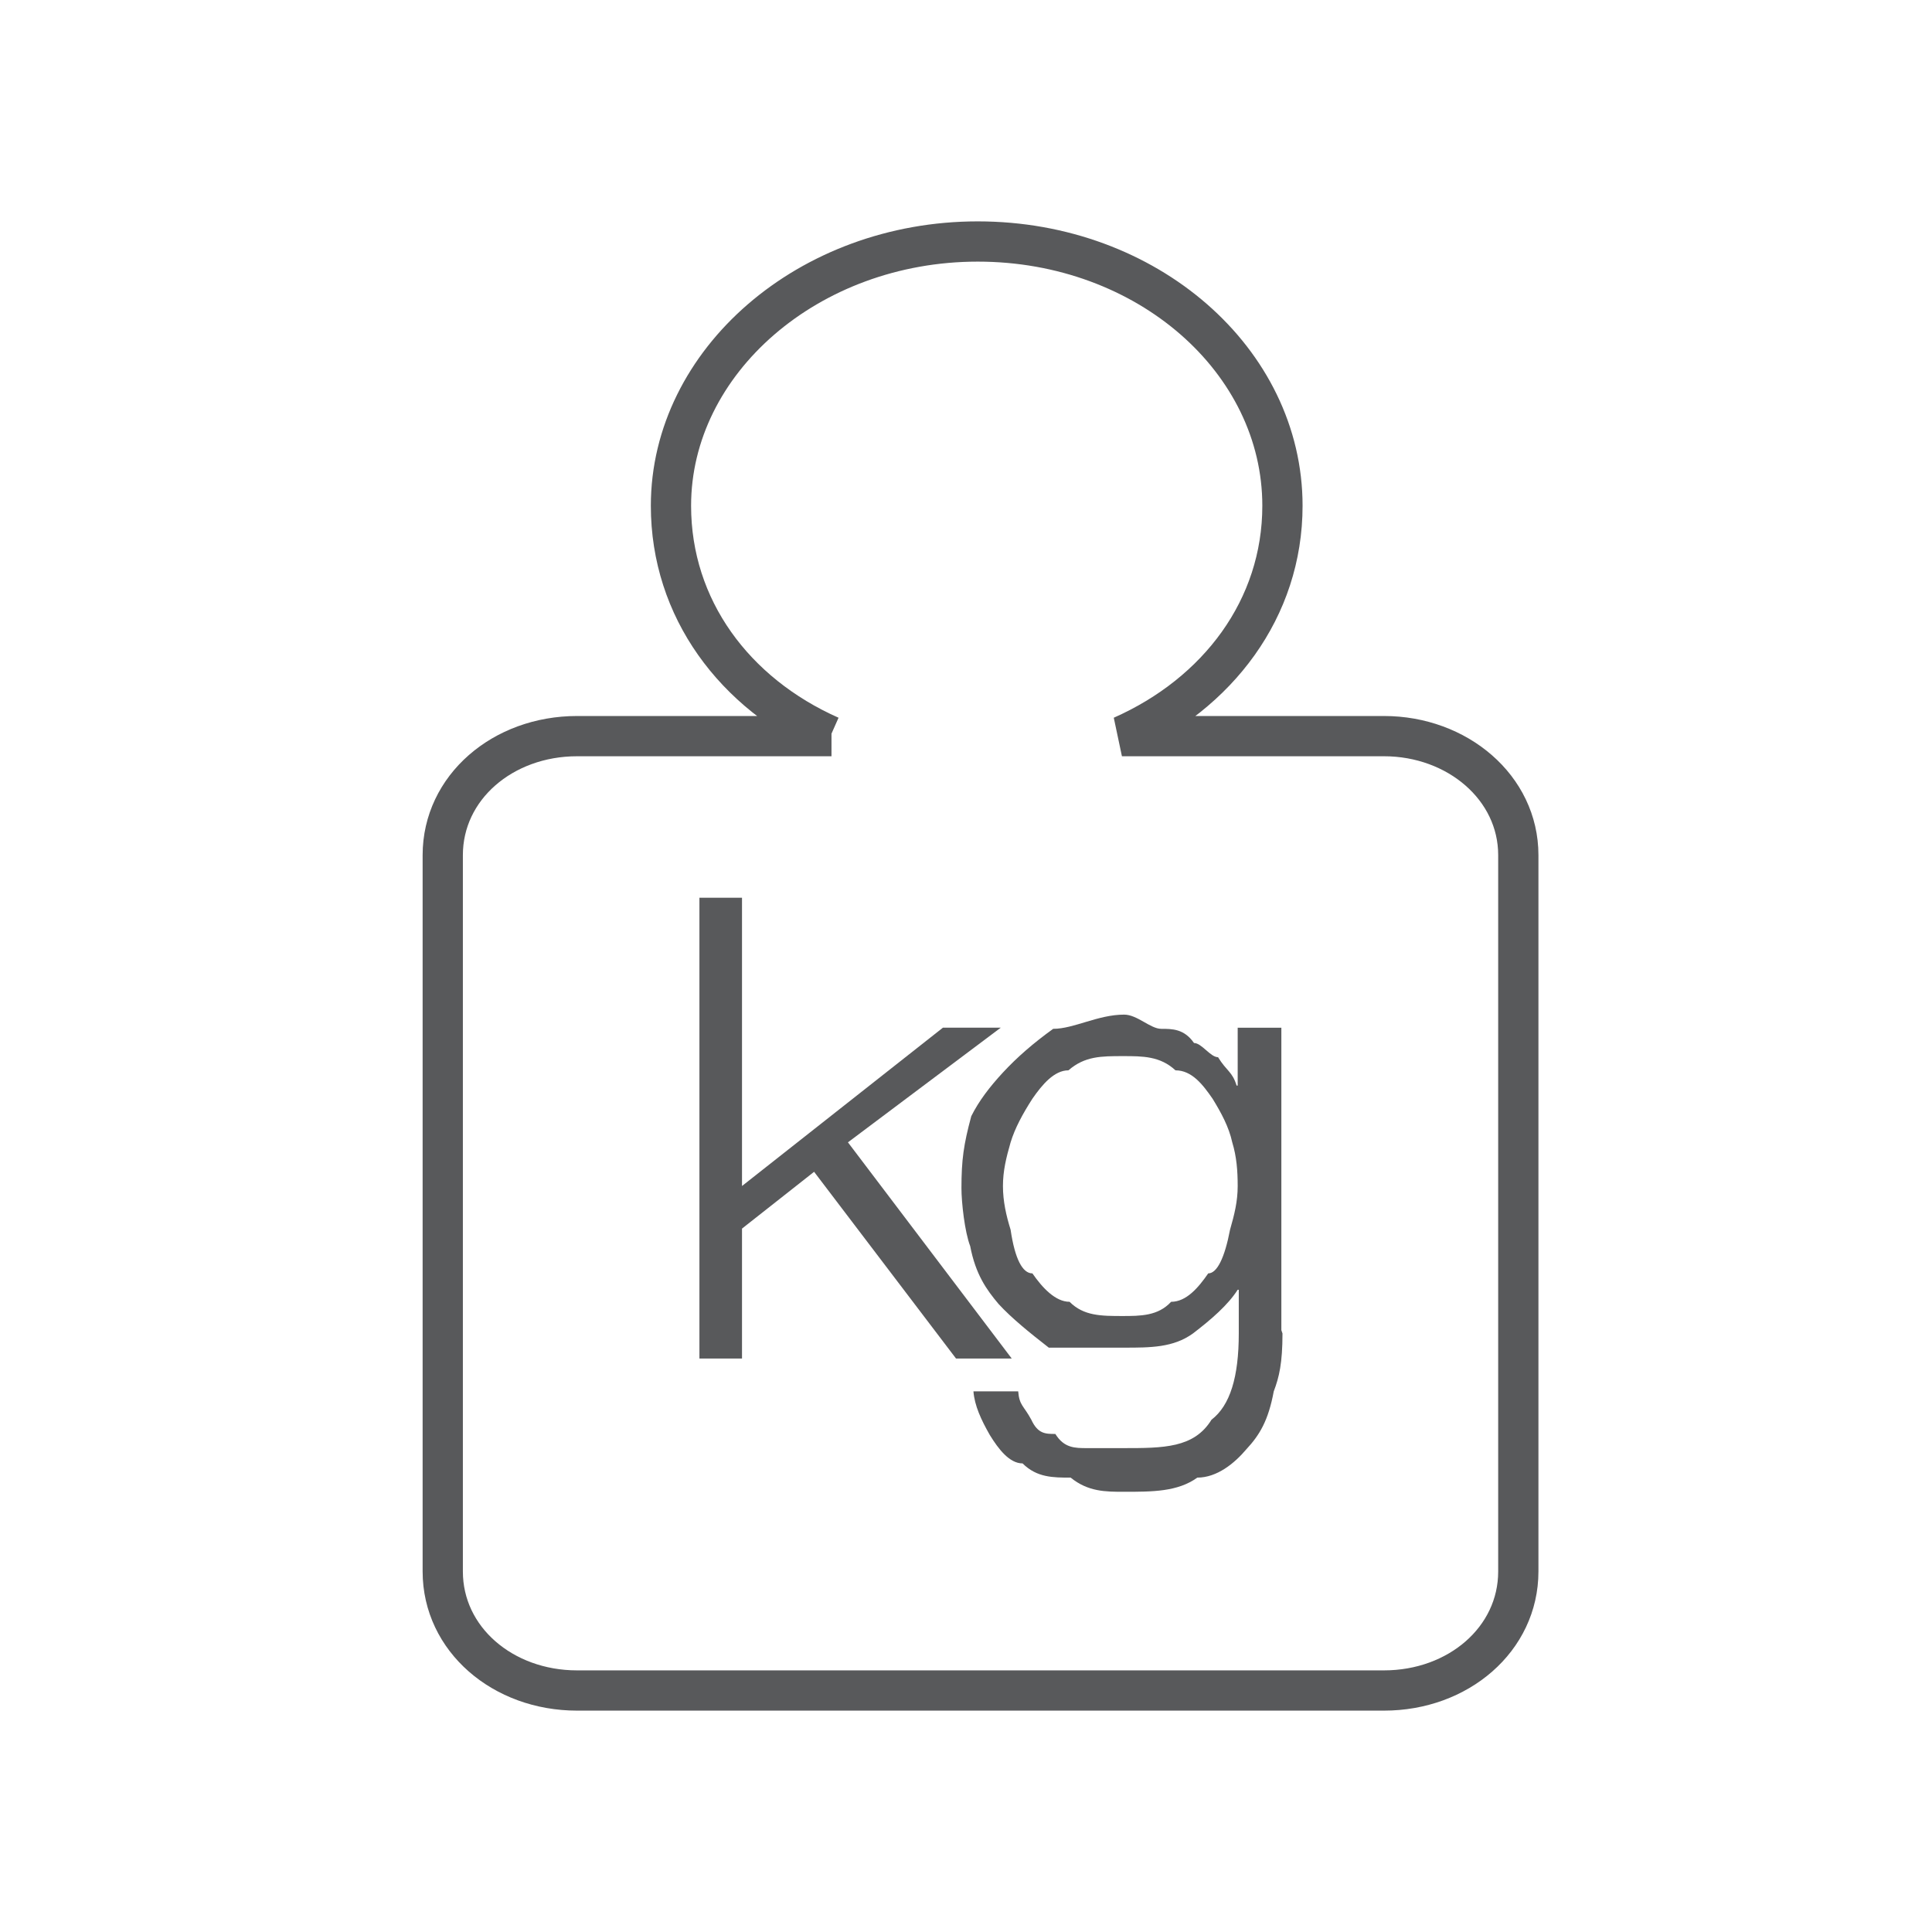 <svg width="48" height="48" viewBox="0 0 48 48" fill="none" xmlns="http://www.w3.org/2000/svg">
<path d="M20.631 18.289C18.243 17.231 16.67 15.115 16.67 12.565C16.67 8.984 20.088 6 24.293 6C28.498 6 31.862 8.957 31.862 12.565C31.862 15.115 30.262 17.231 27.874 18.289H34.385C36.203 18.289 37.722 19.564 37.722 21.246V39.043C37.722 40.725 36.23 42 34.385 42H14.337C12.492 42 11 40.725 11 39.043V21.246C11 19.564 12.492 18.289 14.337 18.289H20.658H20.631Z" stroke="#58595B" stroke-miterlimit="3.86"/>
<path fill-rule="evenodd" clip-rule="evenodd" d="M17.377 22.304V33.752H18.435V30.524L20.226 29.113L23.752 33.752H25.136L21.067 28.381L24.864 25.532H23.427L18.435 29.466V22.304H17.377Z" fill="#58595B"/>
<path fill-rule="evenodd" clip-rule="evenodd" d="M27.902 32.696C27.359 32.696 26.925 32.696 26.573 32.343C26.22 32.343 25.894 31.99 25.65 31.637C25.406 31.637 25.216 31.285 25.108 30.552C24.999 30.2 24.918 29.847 24.918 29.467C24.918 29.087 24.999 28.762 25.108 28.382C25.216 28.029 25.406 27.677 25.65 27.297C25.894 26.944 26.193 26.592 26.545 26.592C26.952 26.239 27.359 26.239 27.902 26.239C28.39 26.239 28.824 26.239 29.204 26.592C29.611 26.592 29.882 26.944 30.126 27.297C30.343 27.65 30.533 28.002 30.615 28.382C30.723 28.735 30.75 29.087 30.75 29.467C30.75 29.847 30.669 30.173 30.56 30.552C30.425 31.258 30.235 31.637 30.018 31.637C29.774 31.99 29.475 32.343 29.096 32.343C28.77 32.696 28.336 32.696 27.875 32.696H27.902ZM31.835 33.048V25.534H30.75V26.971H30.723C30.615 26.619 30.479 26.619 30.262 26.266C30.072 26.266 29.855 25.913 29.665 25.913C29.421 25.561 29.123 25.561 28.851 25.561C28.58 25.561 28.255 25.208 27.929 25.208C27.278 25.208 26.681 25.561 26.166 25.561C25.677 25.913 25.27 26.266 24.918 26.646C24.592 26.998 24.321 27.351 24.131 27.731C23.941 28.436 23.887 28.816 23.887 29.521C23.887 29.874 23.968 30.607 24.104 30.959C24.239 31.665 24.511 32.044 24.809 32.397C25.135 32.75 25.569 33.102 26.057 33.482H27.929C28.58 33.482 29.15 33.482 29.638 33.13C30.099 32.777 30.506 32.424 30.75 32.044H30.777V33.13C30.777 34.215 30.56 34.92 30.099 35.273C29.665 35.978 28.906 35.978 27.902 35.978H27.006C26.708 35.978 26.437 35.978 26.22 35.626C25.976 35.626 25.786 35.626 25.623 35.273C25.433 34.92 25.325 34.92 25.297 34.568H24.185C24.212 34.92 24.375 35.273 24.592 35.653C24.809 36.005 25.08 36.358 25.406 36.358C25.759 36.711 26.166 36.711 26.6 36.711C27.034 37.063 27.468 37.063 27.929 37.063C28.634 37.063 29.258 37.063 29.747 36.711C30.235 36.711 30.669 36.358 30.967 36.005C31.293 35.653 31.51 35.3 31.646 34.568C31.781 34.215 31.863 33.862 31.863 33.13L31.835 33.048Z" fill="#58595B"/>
</svg>
